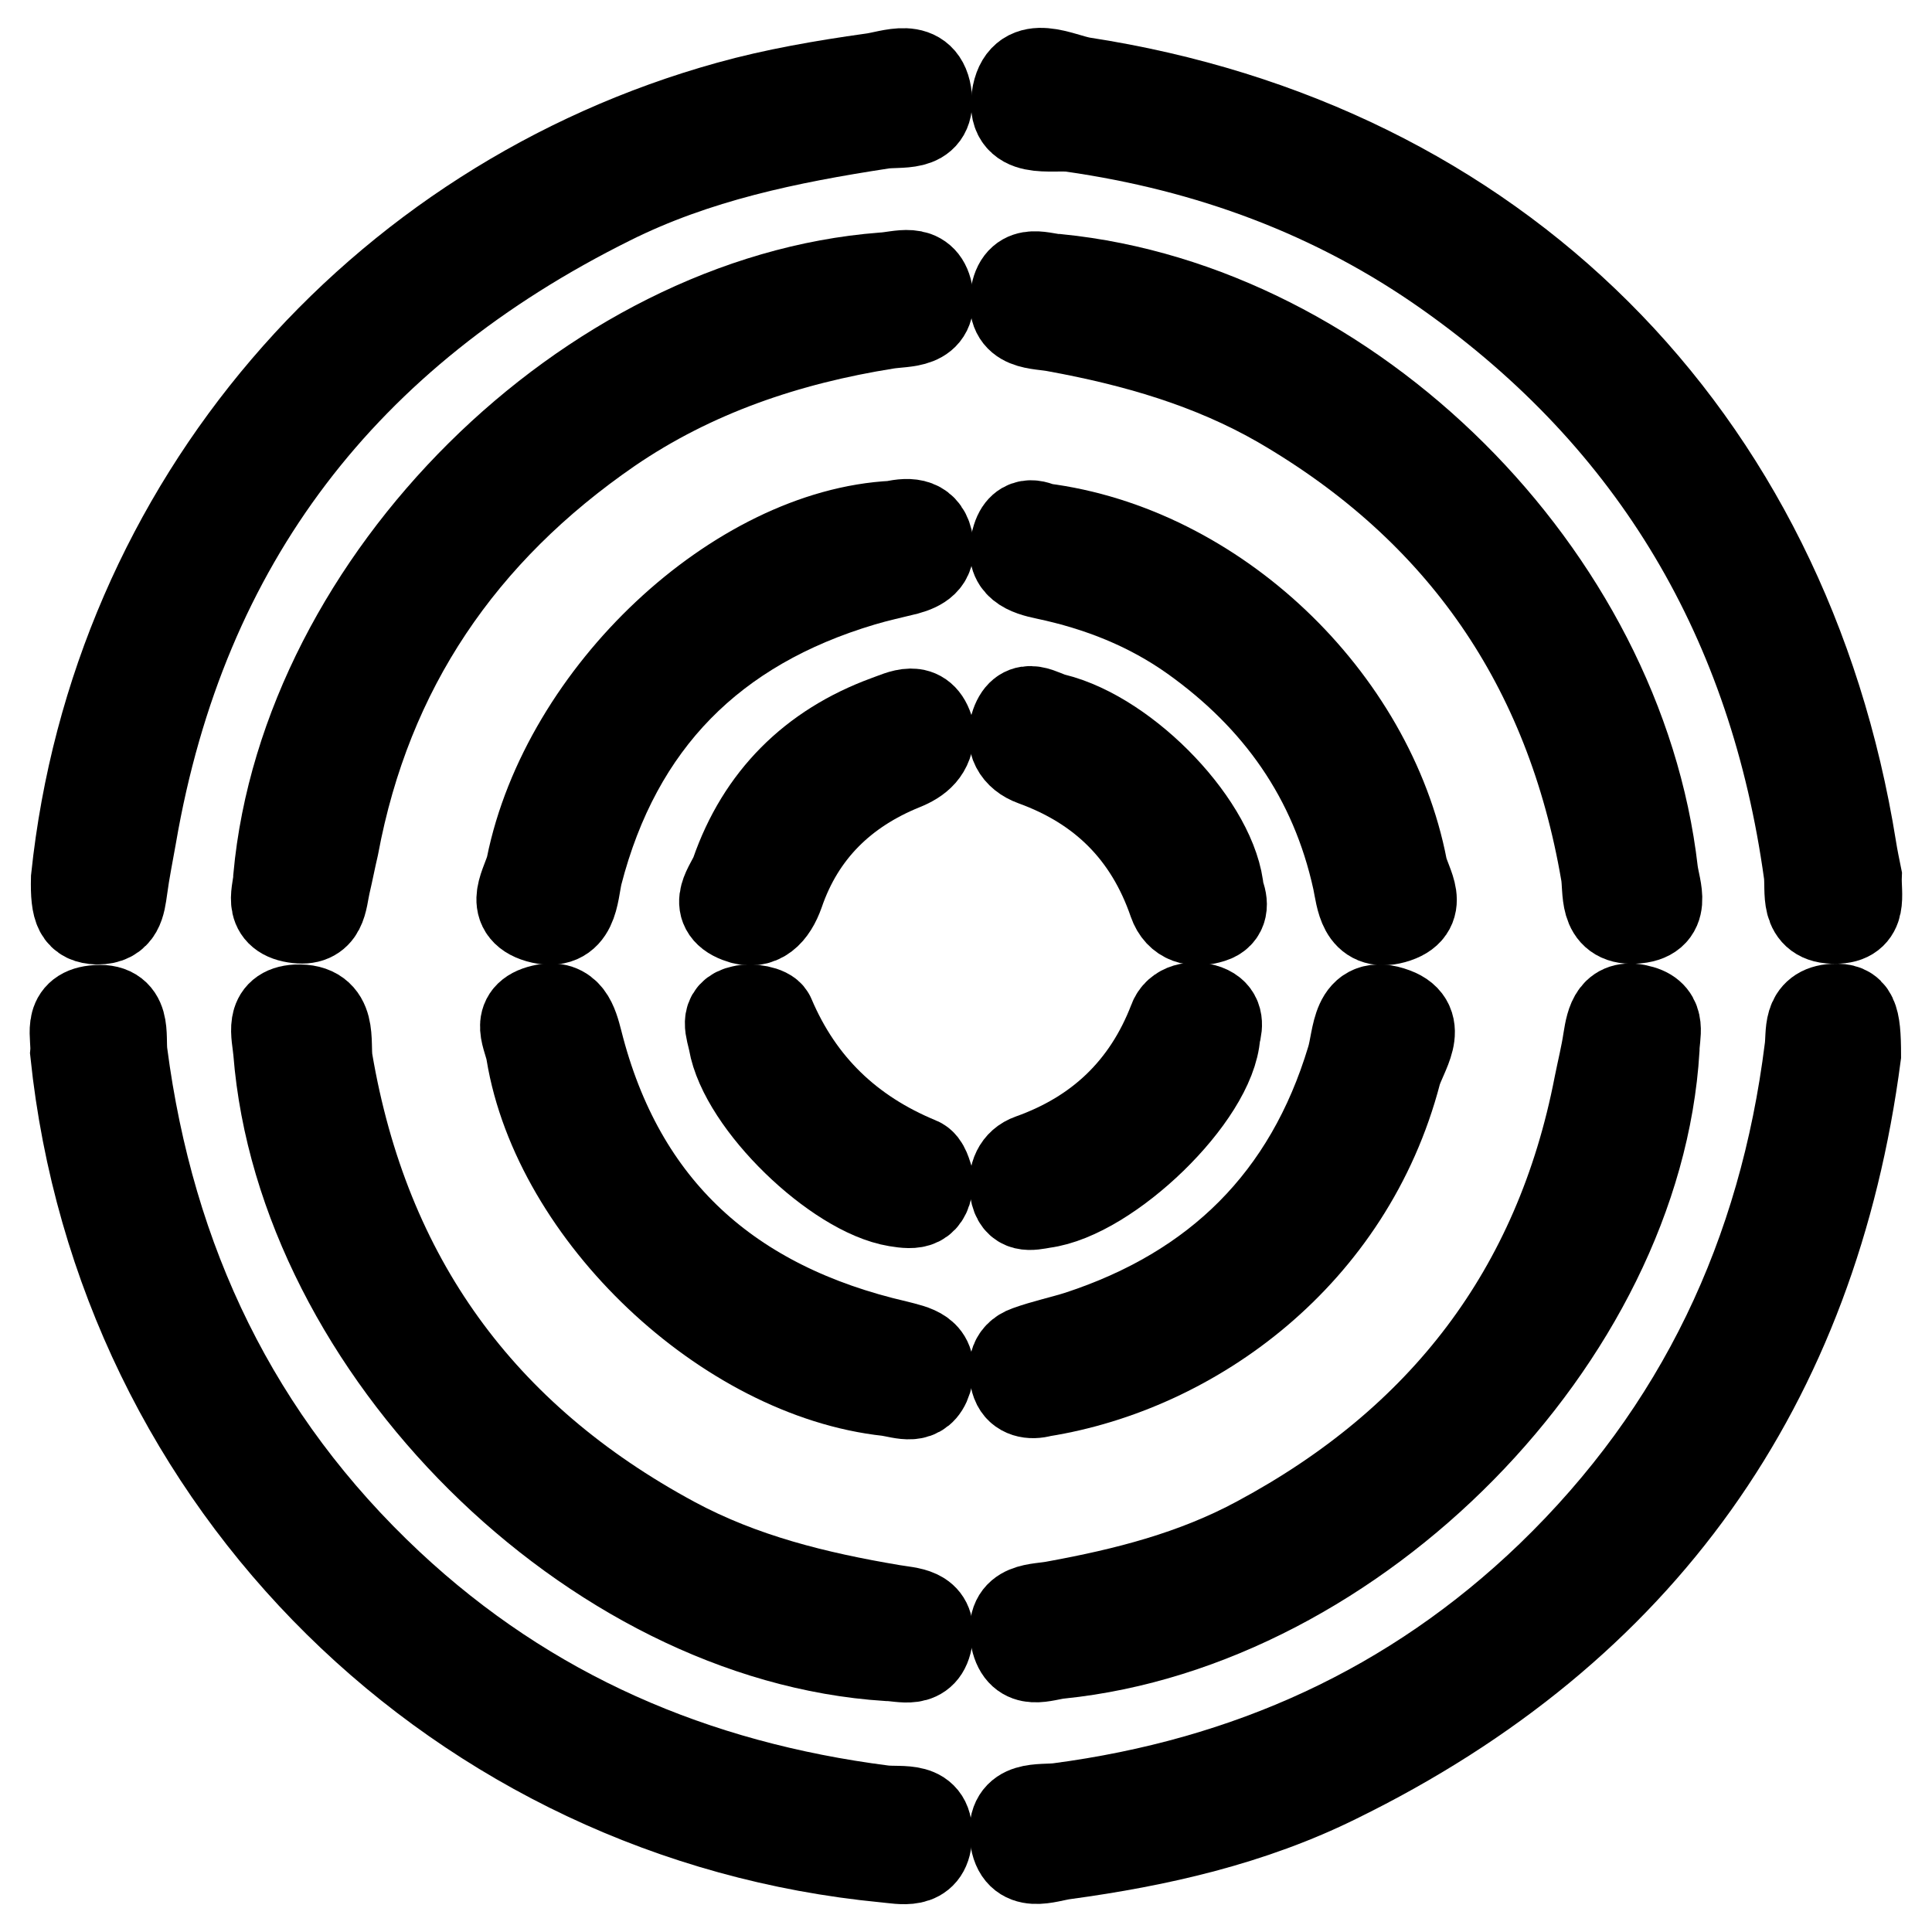 <?xml version="1.0" encoding="utf-8"?>
<!-- Svg Vector Icons : http://www.onlinewebfonts.com/icon -->
<!DOCTYPE svg PUBLIC "-//W3C//DTD SVG 1.1//EN" "http://www.w3.org/Graphics/SVG/1.1/DTD/svg11.dtd">
<svg version="1.1" xmlns="http://www.w3.org/2000/svg" xmlns:xlink="http://www.w3.org/1999/xlink" x="0px" y="0px" viewBox="0 0 256 256" enable-background="new 0 0 256 256" xml:space="preserve">
<g><g><path stroke-width="12" fill-opacity="0" stroke="#000000"  d="M12.9,121.8c2.8,0,3-2,3.3-4.1c0.3-2.3,0.8-4.7,1.2-7C24.1,71.7,45.6,44,80.8,26.5c11.4-5.7,23.6-8.2,36-10.1c2.4-0.4,6.4,0.6,6-3.5c-0.5-4.8-4.8-2.8-7.3-2.5c-6.4,0.9-12.8,2-18.9,3.7C50.2,27,15.3,66.8,10.1,116.4C10,120.6,10.6,121.7,12.9,121.8z"/><path stroke-width="12" fill-opacity="0" stroke="#000000"  d="M117,239.9c-25-3.2-47-12.6-65.5-29.9c-20.4-19.1-31.7-42.8-35.3-70.4c-0.3-2.4,0.7-6.2-3.7-5.7c-3.6,0.4-2.3,3.4-2.5,5.6c6,57.4,51.2,101.2,107.3,106.6c2.2,0.2,5.3,1,5.5-2.6C123.2,239.2,119.5,240.2,117,239.9z"/><path stroke-width="12" fill-opacity="0" stroke="#000000"  d="M243,133.7c-3.6,0.2-2.9,3.2-3.2,5.3c-3.4,27.2-14.4,50.7-34.3,69.9c-18.3,17.6-40.2,27.4-65.2,30.7c-2.4,0.3-6.3-0.5-5.8,3.8c0.5,4.3,4.2,2.6,6.5,2.3c12.5-1.7,24.8-4.5,36.1-10.1c40.4-19.8,63.1-52.3,68.8-95.8C245.9,134.6,245.4,133.6,243,133.7z"/><path stroke-width="12" fill-opacity="0" stroke="#000000"  d="M245.3,112.4c-8.8-54.8-47.2-93.1-101.9-101.5c-2.9-0.5-7.6-3.2-8.6,1.6c-1.1,5.5,4.6,3.9,7.3,4.3c18.1,2.6,34.8,8.7,49.8,19.3c27.6,19.5,43.2,46.3,47.8,79.6c0.3,2.4-0.7,6.1,3.5,6c3.7,0,2.7-3.1,2.8-5.6C245.8,115.1,245.5,113.7,245.3,112.4z"/><path stroke-width="12" fill-opacity="0" stroke="#000000"  d="M117,36.8c-38.9,3-76.5,40.2-80.1,79.5c0,1.8-1.5,4.7,2.2,5.3c3.6,0.6,3.5-2.3,4-4.5c0.4-1.7,0.7-3.3,1.1-5c4.4-23.6,16.9-41.8,36.5-55.3c11.1-7.6,23.6-11.8,36.8-13.9c2.5-0.4,6.2,0.1,5.4-4.1C122.2,35.4,119.2,36.7,117,36.8z"/><path stroke-width="12" fill-opacity="0" stroke="#000000"  d="M118.2,213.3c-10.1-1.7-19.9-4.1-29-9c-25.6-13.8-40.9-34.9-45.8-63.7c-0.4-2.5,0.8-7-4.1-6.8c-3.6,0.2-2.6,3.2-2.4,5.5c3.1,39.3,41.6,77.6,80.7,80.1c1.9,0,4.8,1.2,5.3-2.4C123.4,213.6,120.5,213.7,118.2,213.3z"/><path stroke-width="12" fill-opacity="0" stroke="#000000"  d="M140,43.3c10.4,1.9,20.5,4.8,29.7,10.1c24.1,14,38.4,34.8,43.1,62.3c0.4,2.3-0.4,6.2,3.7,6c4.5-0.2,2.8-3.8,2.5-6.2c-4.5-39.2-40-74.6-78.9-78.5c-1.8,0-4.8-1.6-5.5,2C133.8,43.3,137.6,42.8,140,43.3z"/><path stroke-width="12" fill-opacity="0" stroke="#000000"  d="M140.4,219.1c39.2-4,76.5-41.9,78.8-80.1c0-1.9,1-4.3-1.8-5.1c-3.4-1-3.9,1.4-4.3,3.9c-0.3,2-0.8,4-1.2,6c-5.3,27.4-20.7,47.3-45.1,60.4c-8.5,4.6-17.6,6.9-26.9,8.6c-2.4,0.5-6.1,0-5.3,4.3C135.4,220.8,138.3,219.3,140.4,219.1z"/><path stroke-width="12" fill-opacity="0" stroke="#000000"  d="M118.4,69.7c-20.6,1-43.4,22.3-48,45.1c-0.5,2.3-3.1,5.6,1,6.8c4.6,1.3,4.5-3.2,5.1-5.8c5.2-20.2,17.9-32.9,37.7-38.8c2-0.6,3.9-1,5.9-1.5c1.8-0.5,3.2-1.3,2.9-3.4C122.6,69.3,120.6,69.2,118.4,69.7z"/><path stroke-width="12" fill-opacity="0" stroke="#000000"  d="M138.6,76.1c7.1,1.5,13.7,4.1,19.6,8.3c11.2,8,18.7,18.5,21.7,32.2c0.5,2.4,0.7,6.2,4.7,5.1c4.3-1.2,1.7-4.4,1.2-6.7c-4.3-22.3-24.8-42.1-47.8-45c-0.2,0-2.5-1.5-3.3,1.6C133.7,74.8,136.2,75.6,138.6,76.1z"/><path stroke-width="12" fill-opacity="0" stroke="#000000"  d="M118.8,178.3c-22.1-5.1-36.7-18-42.3-40.3c-0.6-2.3-1.3-5-4.6-4.2c-3.8,0.9-1.8,3.6-1.5,5.7c3.5,21.3,25.9,42.5,47.3,44.8c2,0.3,4.2,1.3,5.1-1.5C123.8,179.3,121.1,178.9,118.8,178.3z"/><path stroke-width="12" fill-opacity="0" stroke="#000000"  d="M138,184.4c20.1-3.2,40.7-18.2,47-42.3c0.7-2.5,3.8-6.4-0.3-7.9c-5.1-1.9-4.7,3.3-5.6,6.2c-5.6,18.6-17.8,30.6-36.1,36.6c-2.2,0.7-4.6,1.2-6.8,2c-2,0.7-2.1,2.5-1.5,4.2C135.2,184.5,136.6,184.8,138,184.4z"/><path stroke-width="12" fill-opacity="0" stroke="#000000"  d="M137,100.8c9.1,3.3,15.3,9.4,18.5,18.7c0.8,2.3,2.8,2.8,5,2.1c1.6-0.5,1.6-1.9,1-3.3c-0.6-8.5-12.1-20.7-21.9-23.1c-1.7-0.4-3.9-2.3-5,0.8C133.8,98.2,134.8,100,137,100.8z"/><path stroke-width="12" fill-opacity="0" stroke="#000000"  d="M117.5,95.5c-9.8,3.6-16.6,10.4-20,20.2c-0.6,1.7-3.3,4.5,0.4,5.9c2.8,1.1,4.4-0.8,5.3-3.3c2.8-8.2,8.5-13.7,16.4-16.9c2-0.8,3.5-2,3.5-4.5C122.1,93.3,119.5,94.8,117.5,95.5z"/><path stroke-width="12" fill-opacity="0" stroke="#000000"  d="M121.7,154c-9.2-3.8-15.8-10.1-19.7-19.3c-0.3-0.7-2.5-1.1-3.6-0.8c-2.5,0.5-1.5,2.5-1.2,4.1c1.4,8.1,13.7,19.9,21.6,21.2c2.4,0.4,4,0.4,4.2-2.9C122.8,155.7,122.5,154.3,121.7,154z"/><path stroke-width="12" fill-opacity="0" stroke="#000000"  d="M155.5,135.3c-3.5,9.1-9.9,15.1-18.9,18.3c-1.7,0.6-2.4,2.2-2.1,4.1c0.4,2.4,2,2,3.7,1.7c8.6-1.1,22.3-14.3,22.8-22.3c0.4-1.4,0.4-2.7-1.2-3.3C158.1,133.2,156.1,133.6,155.5,135.3z"/></g></g>
</svg>